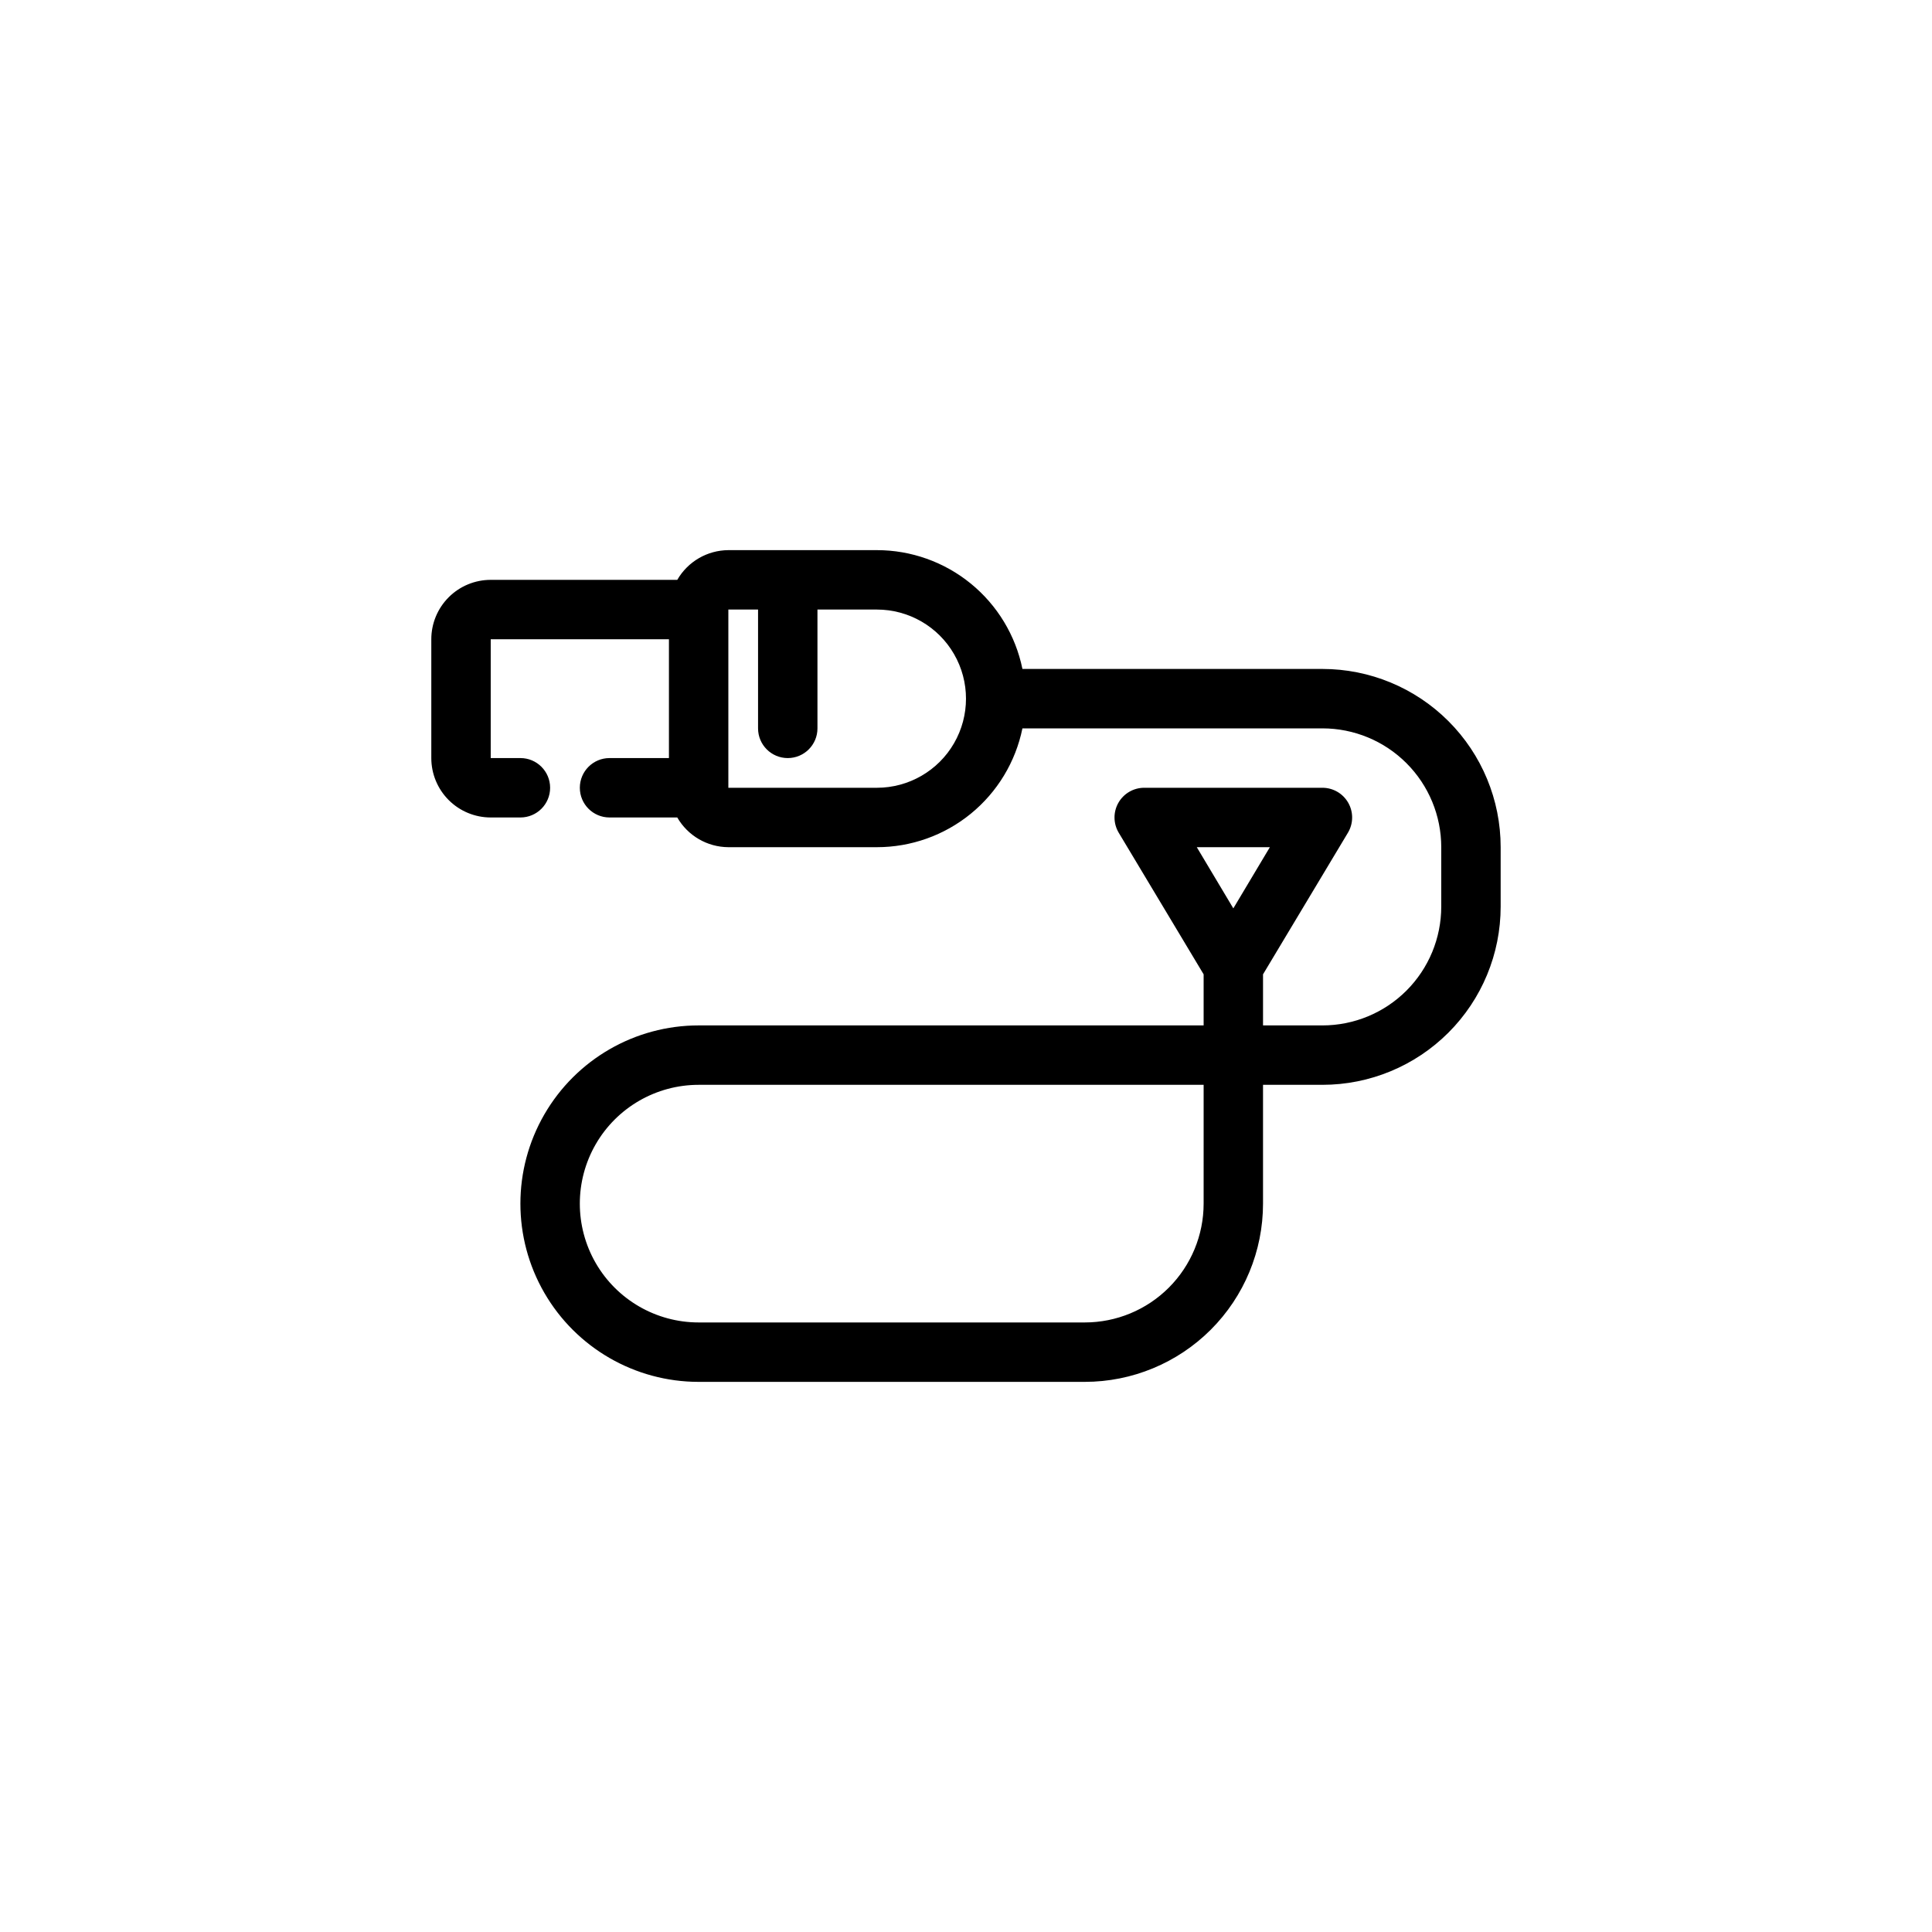<?xml version="1.0" encoding="UTF-8"?>
<!-- Uploaded to: ICON Repo, www.iconrepo.com, Generator: ICON Repo Mixer Tools -->
<svg fill="#000000" width="800px" height="800px" version="1.1" viewBox="144 144 512 512" xmlns="http://www.w3.org/2000/svg">
 <path d="m494.46 321.28h-79.504c-1.816-8.891-6.648-16.879-13.676-22.617-7.031-5.738-15.824-8.871-24.898-8.871h-39.359c-5.594 0.035-10.746 3.031-13.539 7.875h-49.438c-4.176 0-8.18 1.656-11.133 4.609-2.953 2.953-4.613 6.957-4.613 11.133v31.488c0 4.176 1.66 8.18 4.613 11.133 2.953 2.953 6.957 4.609 11.133 4.609h7.871c4.348 0 7.871-3.523 7.871-7.871s-3.523-7.871-7.871-7.871h-7.871v-31.488h47.23v31.488h-15.742c-4.348 0-7.871 3.523-7.871 7.871s3.523 7.871 7.871 7.871h17.949c2.793 4.844 7.945 7.84 13.539 7.875h39.359c9.074 0 17.867-3.133 24.898-8.871 7.027-5.738 11.859-13.727 13.676-22.617h79.504c8.352 0 16.363 3.316 22.266 9.223 5.906 5.902 9.223 13.914 9.223 22.266v15.742c0 8.352-3.316 16.359-9.223 22.266-5.902 5.906-13.914 9.223-22.266 9.223h-15.742v-13.539l22.516-37.551c1.441-2.434 1.469-5.453 0.066-7.91-1.398-2.457-4.008-3.977-6.84-3.977h-47.23c-2.828 0-5.438 1.52-6.84 3.977-1.398 2.457-1.371 5.477 0.07 7.91l22.516 37.551v13.539h-133.83c-16.871 0-32.465 9.004-40.902 23.617s-8.438 32.617 0 47.23c8.438 14.613 24.031 23.617 40.902 23.617h102.34c12.523 0 24.539-4.977 33.398-13.836 8.855-8.855 13.832-20.871 13.832-33.395v-31.488h15.742c12.527 0 24.543-4.977 33.398-13.836 8.859-8.859 13.836-20.871 13.836-33.398v-15.742c0-12.527-4.977-24.543-13.836-33.398-8.855-8.859-20.871-13.836-33.398-13.836zm-118.08 31.488h-39.359v-47.23h7.871v31.488c0 4.348 3.523 7.871 7.871 7.871s7.871-3.523 7.871-7.871v-31.488h15.746c8.438 0 16.234 4.5 20.453 11.809 4.219 7.305 4.219 16.309 0 23.613-4.219 7.309-12.016 11.809-20.453 11.809zm86.594 110.21c0 8.348-3.32 16.359-9.223 22.262-5.906 5.906-13.918 9.223-22.266 9.223h-102.34c-11.246 0-21.645-6-27.27-15.742-5.621-9.742-5.621-21.746 0-31.488 5.625-9.742 16.023-15.742 27.27-15.742h133.83zm17.555-94.465-9.684 16.215-9.684-16.215z"/>
</svg>